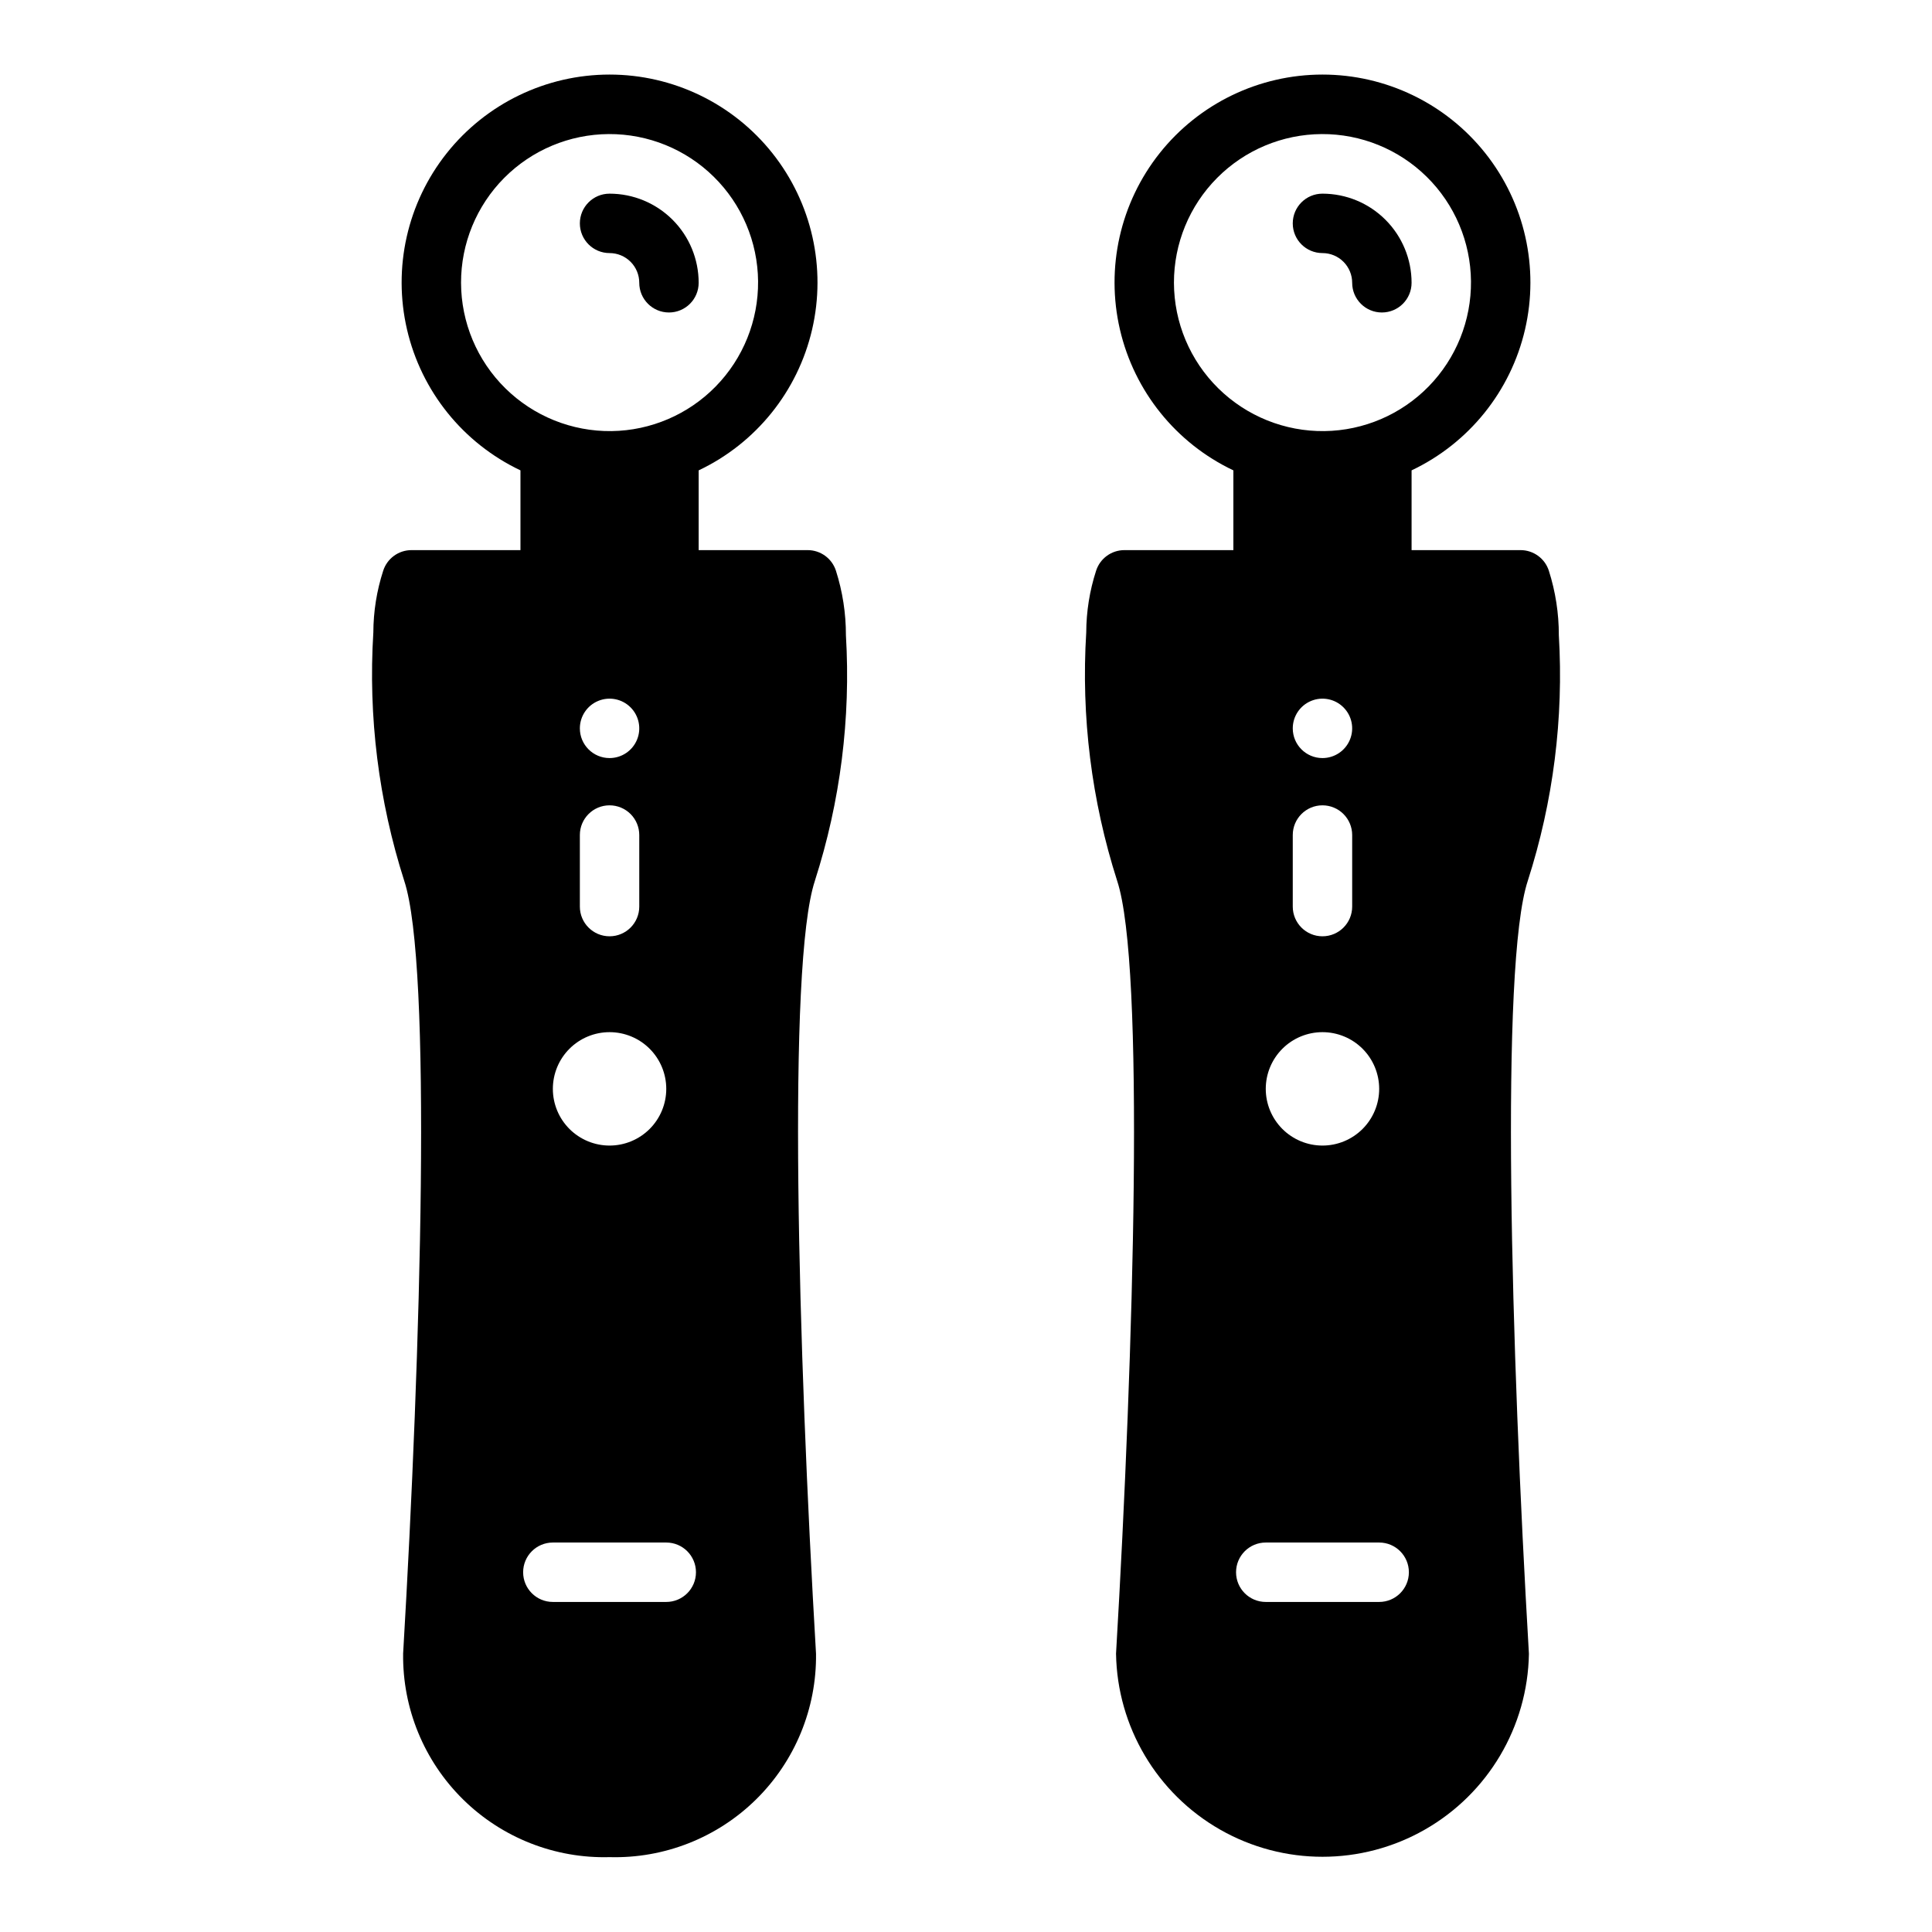 <?xml version="1.0" encoding="UTF-8"?>
<!-- Uploaded to: SVG Repo, www.svgrepo.com, Generator: SVG Repo Mixer Tools -->
<svg fill="#000000" width="800px" height="800px" version="1.1" viewBox="144 144 512 512" xmlns="http://www.w3.org/2000/svg">
 <g>
  <path d="m502.34 218.94c0 4.348 3.523 7.871 7.871 7.871 4.348 0 7.871-3.523 7.871-7.871 0-6.262-2.488-12.27-6.918-16.699-4.426-4.43-10.434-6.918-16.699-6.918-4.348 0-7.871 3.527-7.871 7.875 0 4.348 3.523 7.871 7.871 7.871 2.09 0 4.094 0.828 5.566 2.305 1.477 1.477 2.309 3.481 2.309 5.566z"/>
  <path d="m313.41 218.94c0 4.348 3.523 7.871 7.871 7.871s7.871-3.523 7.871-7.871c0-6.262-2.484-12.27-6.914-16.699-4.43-4.43-10.438-6.918-16.699-6.918-4.348 0-7.871 3.527-7.871 7.875 0 4.348 3.523 7.871 7.871 7.871 2.086 0 4.09 0.828 5.566 2.305 1.477 1.477 2.305 3.481 2.305 5.566z"/>
  <path d="m359.95 377.42c6.75-20.992 9.539-43.059 8.227-65.07 0.012-5.801-0.883-11.57-2.644-17.098-1.047-3.258-4.074-5.465-7.496-5.465h-28.883v-21.137c15.188-7.203 26.254-20.941 30.059-37.312 3.805-16.371-0.07-33.586-10.523-46.746s-26.344-20.832-43.148-20.832c-16.809 0-32.695 7.672-43.152 20.832-10.453 13.16-14.328 30.375-10.523 46.746s14.875 30.109 30.059 37.312v21.137h-28.883c-3.418 0-6.445 2.207-7.492 5.465-1.715 5.285-2.594 10.809-2.613 16.367-1.387 22.254 1.391 44.574 8.191 65.809 7.367 22.285 4.441 124.28-0.301 204.85l0.004-0.004c-0.176 14.492 5.559 28.426 15.883 38.594 10.32 10.168 24.344 15.688 38.828 15.293 14.484 0.395 28.504-5.129 38.824-15.297 10.324-10.164 16.059-24.102 15.887-38.59-4.723-80.57-7.668-182.56-0.301-204.85zm-93.77-158.48c-0.016-10.41 4.098-20.402 11.434-27.789 7.34-7.387 17.305-11.566 27.715-11.621 10.41-0.055 20.422 4.016 27.836 11.324 7.418 7.309 11.637 17.254 11.734 27.668 0.094 10.41-3.938 20.434-11.215 27.879-7.277 7.445-17.207 11.707-27.617 11.844-10.516 0.129-20.648-3.953-28.141-11.336-7.492-7.379-11.723-17.449-11.746-27.969zm39.359 138.48c2.086 0 4.09 0.832 5.566 2.305 1.477 1.477 2.305 3.481 2.305 5.566v18.965c0 4.348-3.523 7.871-7.871 7.871s-7.871-3.523-7.871-7.871v-18.965c0-4.348 3.523-7.871 7.871-7.871zm-7.871-20.395c0-3.184 1.918-6.055 4.859-7.273 2.941-1.219 6.324-0.547 8.578 1.707 2.25 2.25 2.926 5.637 1.707 8.578s-4.09 4.859-7.273 4.859c-4.348 0-7.871-3.523-7.871-7.871zm7.871 80.508c3.984 0 7.809 1.582 10.625 4.398 2.82 2.82 4.402 6.641 4.402 10.629 0 3.984-1.582 7.805-4.402 10.625-2.816 2.816-6.641 4.402-10.625 4.402-3.988 0-7.809-1.586-10.629-4.402-2.816-2.82-4.398-6.641-4.398-10.625 0-3.988 1.582-7.809 4.398-10.629 2.82-2.816 6.641-4.398 10.629-4.398zm15.027 151h-30.055c-4.348 0-7.875-3.523-7.875-7.871s3.527-7.875 7.875-7.875h30.055c4.348 0 7.871 3.527 7.871 7.875s-3.523 7.871-7.871 7.871z"/>
  <path d="m548.88 377.42c6.75-20.992 9.539-43.059 8.227-65.07 0.012-5.801-0.883-11.57-2.644-17.098-1.047-3.258-4.078-5.465-7.496-5.465h-28.883v-21.137c15.188-7.203 26.254-20.941 30.059-37.312 3.805-16.371-0.07-33.586-10.523-46.746s-26.344-20.832-43.152-20.832c-16.805 0-32.695 7.672-43.148 20.832s-14.328 30.375-10.523 46.746c3.805 16.371 14.871 30.109 30.059 37.312v21.137h-28.883c-3.422 0-6.449 2.207-7.496 5.465-1.711 5.285-2.594 10.809-2.613 16.367-1.383 22.254 1.395 44.574 8.195 65.809 7.367 22.285 4.441 124.28-0.301 204.85l0.004-0.004c0.324 19.328 10.824 37.047 27.617 46.613 16.793 9.57 37.391 9.57 54.184 0 16.793-9.566 27.289-27.285 27.617-46.613-4.723-80.57-7.668-182.56-0.301-204.85zm-93.773-158.48c-0.012-10.41 4.098-20.402 11.438-27.789 7.336-7.387 17.301-11.566 27.715-11.621 10.41-0.055 20.418 4.016 27.836 11.324 7.414 7.309 11.633 17.254 11.73 27.668 0.098 10.41-3.934 20.434-11.211 27.879-7.277 7.445-17.207 11.707-27.621 11.844-10.516 0.129-20.645-3.953-28.137-11.336-7.492-7.379-11.723-17.449-11.75-27.969zm39.359 138.48c2.09 0 4.094 0.832 5.566 2.305 1.477 1.477 2.309 3.481 2.309 5.566v18.965c0 4.348-3.527 7.871-7.875 7.871-4.348 0-7.871-3.523-7.871-7.871v-18.965c0-4.348 3.523-7.871 7.871-7.871zm-7.871-20.395c0-3.184 1.918-6.055 4.859-7.273 2.941-1.219 6.328-0.547 8.578 1.707 2.254 2.25 2.926 5.637 1.707 8.578s-4.086 4.859-7.273 4.859c-4.348 0-7.871-3.523-7.871-7.871zm7.871 80.508c3.988 0 7.809 1.582 10.629 4.398 2.816 2.82 4.402 6.641 4.402 10.629 0 3.984-1.586 7.805-4.402 10.625-2.82 2.816-6.641 4.402-10.629 4.402-3.984 0-7.805-1.586-10.625-4.402-2.816-2.82-4.402-6.641-4.402-10.625 0-3.988 1.586-7.809 4.402-10.629 2.82-2.816 6.641-4.398 10.625-4.398zm15.027 151h-30.055c-4.348 0-7.871-3.523-7.871-7.871s3.523-7.875 7.871-7.875h30.059c4.348 0 7.871 3.527 7.871 7.875s-3.523 7.871-7.871 7.871z"/>
 </g>
</svg>